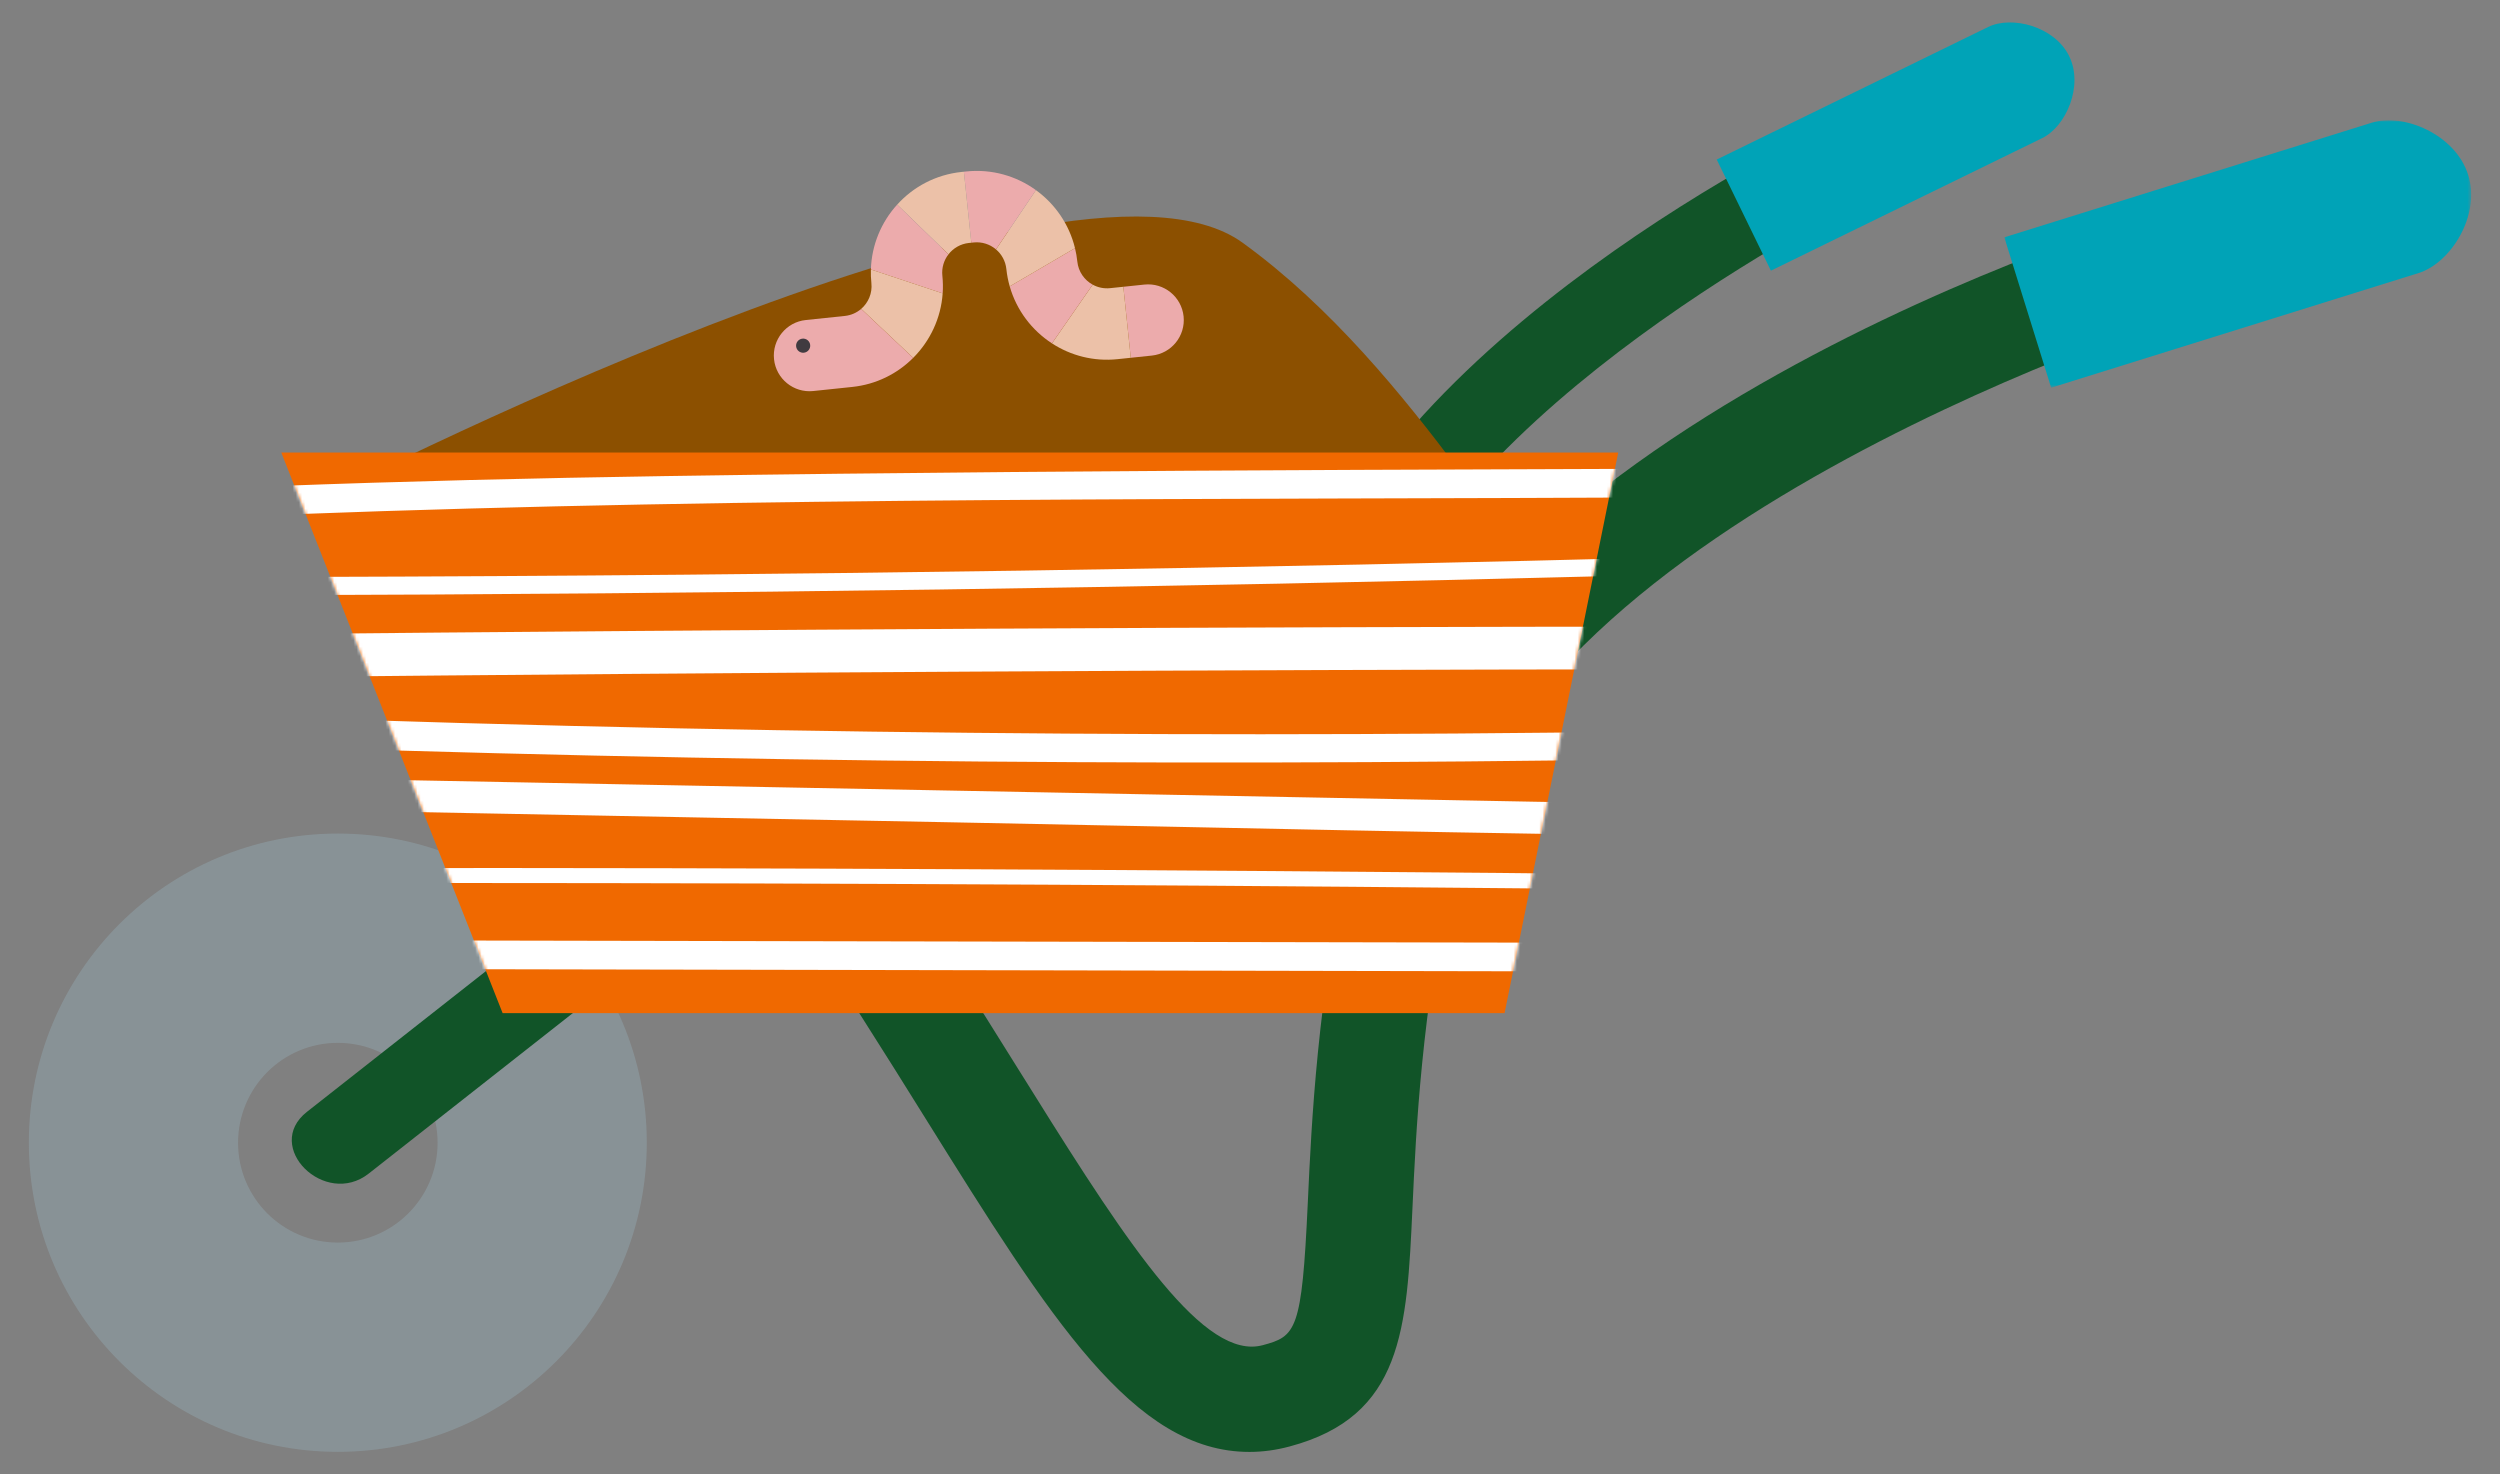 <?xml version="1.0" encoding="UTF-8"?>
<svg width="780px" height="460px" viewBox="0 0 780 460" version="1.1" xmlns="http://www.w3.org/2000/svg" xmlns:xlink="http://www.w3.org/1999/xlink">
    <rect x="0" y="0" width="780" height="460" fill="#808080" stroke="none"/>
    <title>bg-image-kruiwagen</title>
    <defs>
        <polygon id="path-1" points="0 0 145.657 0 145.657 83.437 0 83.437"></polygon>
        <polyline id="path-3" points="0 0 69.058 174.904 381.664 174.904 417.124 0"></polyline>
    </defs>
    <g id="bg-image-kruiwagen" stroke="none" stroke-width="1" fill="none" fill-rule="evenodd">
        <g id="Group-43-Copy" transform="translate(9, 7)">
            <g id="Group-18" transform="translate(0, 0)">
                <path d="M569.266,28.063 L565.321,29.712 C557.727,32.878 422.124,98.119 395.238,188.026 L422.398,188.026 C451.376,114.009 573.535,54.087 575.212,53.398 L579.166,51.748 L569.266,28.063 Z" id="Fill-1" fill="#115428"></path>
                <path d="M543.521,77.448 L628.209,36.069 C635.575,32.455 641.137,19.844 636.58,10.515 C632.017,1.186 618.663,-2.195 611.297,1.419 L526.616,42.776 L543.521,77.448 Z" id="Fill-3" fill="#00A3B7"></path>
                <path d="M88.01,150.286 C88.01,150.286 323.034,28.439 378.678,68.721 C434.32,109.003 468.885,180.495 482.248,182.005 L88.01,150.286 Z" id="Fill-5" fill="#8C5000"></path>
                <path d="M96.383,380.684 C79.191,380.684 65.274,366.736 65.274,349.551 C65.274,332.336 79.191,318.37 96.383,318.37 C113.597,318.37 127.531,332.336 127.531,349.551 C127.531,366.736 113.597,380.684 96.383,380.684 M96.39,253.07 C43.162,253.07 0,296.24 0,349.52 C0,402.783 43.162,445.977 96.39,445.977 C149.635,445.977 192.797,402.783 192.797,349.52 C192.797,296.24 149.635,253.07 96.39,253.07" id="Fill-7" fill="#889296"></path>
                <path d="M672.912,56.724 L667.631,58.047 C656.5,60.808 438.469,127.361 412.18,255.996 C401.911,306.243 400.241,342.17 399.024,368.413 C397.181,408.311 395.389,409.898 384.932,412.711 C383.828,412.99 382.703,413.148 381.568,413.148 C362.715,413.148 338.54,374.403 307.944,325.355 L307.56,324.743 C301.129,314.446 294.351,303.574 287.126,292.264 C286.257,290.895 285.47,289.625 284.738,288.446 C273.691,270.527 266.241,265.327 238.145,265.327 C233.867,265.327 228.955,265.462 223.491,265.683 L223.491,298.388 C229.468,298.117 234.517,297.965 238.742,297.965 C243.314,297.965 246.774,298.138 249.329,298.501 C252.842,299 252.842,299 256.871,305.54 C257.739,306.932 258.608,308.368 259.582,309.873 C266.73,321.07 273.456,331.852 279.827,342.072 C318.878,404.666 344.678,446 380.829,446 C384.939,446 389.148,445.433 393.364,444.298 C428.684,434.877 429.946,407.653 431.684,369.971 C432.84,344.825 434.433,310.341 444.204,262.545 C466.14,155.26 673.003,90.421 675.518,89.795 L680.816,88.486 L672.912,56.724 Z" id="Fill-9" fill="#115428"></path>
                <g id="Group-13" transform="translate(616.343, 30.528)">
                    <mask id="mask-2" fill="white">
                        <use xlink:href="#path-1"></use>
                    </mask>
                    <g id="Clip-12"></g>
                    <path d="M14.615,83.437 L129.278,47.654 C139.255,44.545 148.685,29.721 144.74,17.085 C140.795,4.446 124.632,-2.375 114.641,0.756 L0,36.517 L14.615,83.437 Z" id="Fill-11" fill="#00A3B7" mask="url(#mask-2)"></path>
                </g>
                <path d="M106.033,359.16 C144.549,328.879 183.071,298.591 221.588,268.313 C235.401,257.457 215.98,238.306 202.327,249.033 C163.81,279.32 125.286,309.608 86.772,339.889 C72.965,350.745 92.387,369.896 106.033,359.16" id="Fill-14" fill="#115428"></path>
                <polygon id="Fill-16" fill="#F06900" points="460.428 309.102 495.883 134.198 78.762 134.198 147.82 309.102"></polygon>
            </g>
            <g id="Group-21" transform="translate(78.763, 134.198)">
                <mask id="mask-4" fill="white">
                    <use xlink:href="#path-3"></use>
                </mask>
                <g id="Clip-20"></g>
                <path d="M552.258,179.557 C472.863,179.43 393.469,179.302 314.074,179.175 C234.315,179.046 154.556,178.918 74.799,178.791 L-59.59,178.575 C-62.911,178.57 -63.441,180.836 -61.457,183.112 C-59.064,185.856 -54.275,187.532 -50.707,187.537 C28.688,187.667 108.082,187.794 187.477,187.921 C267.236,188.048 346.995,188.176 426.752,188.305 L561.141,188.521 C564.462,188.526 564.992,186.257 563.008,183.981 C560.615,181.237 555.826,179.562 552.258,179.557 M550.345,206.16 C473.818,206.308 397.289,206.294 320.762,206.114 C244.237,205.931 167.712,205.586 91.187,205.074 C70.053,204.933 48.92,204.779 27.785,204.613 C6.922,204.448 -14.124,204.721 -34.745,201.108 C-38.354,200.477 -42.93,200.772 -46.316,202.239 C-48.895,203.358 -49.154,204.808 -46.011,205.358 C-28.245,208.471 -10.199,208.952 7.795,209.153 C26.991,209.369 46.192,209.465 65.39,209.602 C104.38,209.878 143.369,210.114 182.361,210.303 C259.98,210.683 337.599,210.894 415.22,210.932 C458.951,210.956 502.682,210.923 546.413,210.839 C548.327,210.834 555.531,210.632 556.325,208.313 C557.148,205.907 551.502,206.157 550.345,206.16 M559.303,230.057 C479.872,228.448 400.442,226.837 321.009,225.229 C242.262,223.632 163.506,221.57 84.745,220.739 C40.419,220.271 -3.921,220.446 -48.223,222.098 C-51.928,222.235 -55.82,224.285 -58.5,226.789 C-59.623,227.841 -62.81,231.924 -59.028,231.783 C19.574,228.854 98.237,230.618 176.849,232.212 C255.915,233.814 334.981,235.415 414.049,237.019 C458.865,237.926 503.68,238.834 548.498,239.744 C552.121,239.816 556.2,237.458 558.775,235.05 C560.025,233.878 563.015,230.131 559.303,230.057 M538.698,249.546 C462.857,246.643 386.978,244.843 311.087,244.161 C235.116,243.479 159.136,243.911 83.18,245.457 C40.356,246.329 -2.458,247.56 -45.262,249.138 C-48.881,249.272 -52.835,251.416 -55.602,253.646 C-56.658,254.498 -60.276,258.095 -56.65,257.963 C19.202,255.166 95.096,253.471 170.997,252.895 C246.965,252.321 322.943,252.856 398.894,254.508 C441.711,255.44 484.518,256.731 527.31,258.368 C530.806,258.503 535.029,255.973 537.65,253.86 C538.876,252.871 542.23,249.68 538.698,249.546 M520.426,270.48 C381.786,271.969 243.14,272.795 104.495,272.943 C65.088,272.987 25.679,272.972 -13.728,272.907 C-16.622,272.903 -13.188,278.547 -12.663,279.373 C-11.3,281.504 -8.029,286.22 -5.013,286.224 C133.639,286.452 272.294,286.018 410.942,284.906 C450.342,284.592 489.741,284.222 529.141,283.797 C532.018,283.768 524.872,270.435 520.426,270.48 M0.827,311.221 C132.941,306.662 265.11,303.733 397.298,302.453 C434.375,302.093 471.452,301.865 508.532,301.76 C512.201,301.75 516.131,300.487 519.445,298.987 C520.301,298.598 525.021,296.043 521.626,296.053 C389.368,296.425 257.115,298.418 124.905,302.064 C87.907,303.085 50.912,304.237 13.921,305.514 C10.214,305.642 6.377,306.763 3.008,308.287 C2.2,308.654 -2.58,311.338 0.827,311.221 M511.975,321.328 C376.106,326.775 239.995,325.846 104.041,326.595 C65.638,326.809 27.234,327.02 -11.17,327.231 C-13.939,327.248 -17.136,328.777 -15.374,331.848 C-13.577,334.983 -8.034,336.018 -4.826,336.001 C131.295,335.25 267.462,335.447 403.568,333.219 C441.828,332.595 480.083,331.63 518.319,330.098 C521.06,329.987 524.32,328.612 522.526,325.481 C520.772,322.423 515.142,321.201 511.975,321.328 M515.675,342.505 C383.029,343.194 250.394,345.796 117.824,350.358 C80.75,351.633 43.68,353.063 6.617,354.641 C4.057,354.751 10.092,368.983 13.792,368.827 C146.217,363.187 278.727,359.481 411.261,357.718 C448.456,357.224 485.653,356.883 522.85,356.691 C525.266,356.677 519.486,342.486 515.675,342.505 M508.954,371.537 C377.843,376.101 246.716,380.307 115.581,384.146 C78.41,385.233 41.237,386.292 4.064,387.322 C3.063,387.351 8.671,390.04 9.141,390.22 C12.04,391.324 15.718,392.997 18.907,392.909 C150.076,389.274 281.232,385.279 412.377,380.917 C449.519,379.68 486.658,378.418 523.797,377.124 C524.81,377.088 519.188,374.404 518.722,374.226 C515.838,373.129 512.131,371.427 508.954,371.537 M-37.618,161.004 C91.168,161.258 219.952,161.513 348.735,161.77 C385.116,161.842 421.495,161.914 457.874,161.986 C461.195,161.991 461.722,159.722 459.74,157.446 C457.348,154.702 452.559,153.029 448.991,153.021 C320.207,152.767 191.424,152.51 62.638,152.256 C26.259,152.184 -10.119,152.112 -46.501,152.04 C-49.821,152.032 -50.349,154.303 -48.365,156.577 C-45.975,159.323 -41.186,160.997 -37.618,161.004 M-37.286,134.399 C86.48,134.104 210.248,134.461 334.012,135.482 C351.485,135.626 368.955,135.782 386.426,135.952 C402.954,136.113 419.599,135.967 435.839,139.45 C439.359,140.206 444.103,139.753 447.407,138.319 C450.09,137.157 450.142,135.854 447.102,135.201 C432.641,132.099 417.833,131.612 403.091,131.41 C387.566,131.194 372.036,131.095 356.509,130.961 C324.843,130.683 293.175,130.447 261.506,130.258 C198.896,129.878 136.283,129.669 73.671,129.626 C37.998,129.605 2.322,129.636 -33.354,129.722 C-35.269,129.727 -42.472,129.929 -43.266,132.245 C-44.089,134.651 -38.443,134.404 -37.286,134.399 M-45.193,110.502 L206.831,115.318 C290.66,116.919 374.498,118.991 458.342,119.822 C505.328,120.287 552.33,120.114 599.295,118.463 C602.998,118.333 606.897,116.273 609.572,113.769 C610.7,112.715 613.879,108.644 610.1,108.776 C526.576,111.714 442.997,109.935 359.465,108.341 C275.459,106.735 191.45,105.131 107.444,103.525 L-34.388,100.817 C-38.014,100.748 -42.088,103.1 -44.665,105.508 C-45.915,106.678 -48.907,110.432 -45.193,110.502 M-23.319,91.015 C57.045,93.913 137.45,95.713 217.862,96.395 C298.722,97.082 379.592,96.65 460.443,95.094 C505.693,94.222 550.938,92.993 596.171,91.421 C599.787,91.296 603.749,89.14 606.51,86.912 C607.571,86.058 611.182,82.471 607.559,82.598 C527.181,85.39 446.766,87.085 366.34,87.661 C285.482,88.242 204.614,87.702 123.77,86.041 C78.528,85.109 33.292,83.822 -11.931,82.19 C-15.429,82.065 -19.643,84.583 -22.27,86.701 C-23.492,87.685 -26.853,90.888 -23.319,91.015 M-4.545,70.078 C69.105,69.334 142.755,68.753 216.407,68.342 C290.067,67.932 363.729,67.689 437.392,67.615 C478.963,67.574 520.536,67.586 562.108,67.651 C565.002,67.656 561.568,62.012 561.042,61.188 C559.679,59.056 556.409,54.339 553.393,54.334 C479.728,54.221 406.066,54.272 332.402,54.493 C258.744,54.711 185.087,55.1 111.43,55.657 C69.865,55.971 28.301,56.341 -13.26,56.761 C-16.135,56.79 -8.992,70.124 -4.545,70.078 M546.533,29.34 C406.328,33.899 266.072,36.828 125.8,38.107 C86.513,38.468 47.226,38.696 7.939,38.799 C4.27,38.808 0.34,40.071 -2.974,41.574 C-3.83,41.961 -8.55,44.515 -5.157,44.505 C135.194,44.136 275.541,42.141 415.844,38.492 C455.045,37.471 494.243,36.321 533.439,35.047 C537.143,34.926 540.985,33.796 544.351,32.271 C545.163,31.904 549.94,29.23 546.533,29.34 M4.491,19.23 C148.686,13.781 293.115,14.715 437.389,13.963 C478.08,13.752 518.773,13.538 559.464,13.327 C562.235,13.313 565.431,11.783 563.67,8.713 C561.87,5.575 556.33,4.543 553.119,4.559 C408.65,5.311 264.136,5.112 119.681,7.342 C79.161,7.969 38.643,8.931 -1.853,10.463 C-4.593,10.566 -7.852,11.951 -6.059,15.077 C-4.301,18.143 1.321,19.35 4.491,19.23 M0.542,-1.944 C141.301,-2.633 282.051,-5.238 422.74,-9.802 C462.022,-11.077 501.3,-12.505 540.57,-14.082 C543.123,-14.183 537.105,-28.415 533.398,-28.266 C392.859,-22.627 252.244,-18.92 111.602,-17.155 C72.193,-16.663 32.779,-16.322 -6.633,-16.13 C-9.047,-16.118 -3.271,-1.927 0.542,-1.944 M7.438,-30.976 C146.594,-35.545 285.765,-39.751 424.943,-43.592 C464.309,-44.677 503.678,-45.734 543.046,-46.764 C544.044,-46.79 538.439,-49.481 537.969,-49.659 C535.068,-50.766 531.394,-52.434 528.203,-52.35 C388.989,-48.713 249.787,-44.716 110.594,-40.351 C71.26,-39.117 31.927,-37.854 -7.406,-36.563 C-8.416,-36.532 -2.796,-33.845 -2.331,-33.668 C0.556,-32.566 4.256,-30.873 7.438,-30.976 M558.077,-267.195 C478.682,-267.325 399.288,-267.452 319.893,-267.579 C240.134,-267.706 160.374,-267.834 80.615,-267.963 C35.819,-268.035 -8.977,-268.107 -53.773,-268.179 C-57.092,-268.184 -57.622,-265.915 -55.638,-263.64 C-53.248,-260.896 -48.456,-259.22 -44.888,-259.215 C34.506,-259.088 113.901,-258.961 193.296,-258.833 C273.052,-258.704 352.812,-258.576 432.571,-258.449 C477.367,-258.377 522.163,-258.305 566.96,-258.233 C570.28,-258.228 570.808,-260.495 568.826,-262.77 C566.434,-265.515 561.645,-267.19 558.077,-267.195 M556.164,-240.592 C479.635,-240.446 403.108,-240.458 326.578,-240.64 C250.053,-240.82 173.528,-241.166 97.006,-241.678 C75.871,-241.819 54.739,-241.973 33.604,-242.141 C12.741,-242.304 -8.308,-242.033 -28.929,-245.644 C-32.535,-246.277 -37.111,-245.98 -40.497,-244.513 C-43.079,-243.394 -43.338,-241.944 -40.192,-241.394 C-22.426,-238.283 -4.382,-237.803 13.612,-237.599 C32.81,-237.383 52.011,-237.287 71.209,-237.15 C110.199,-236.874 149.188,-236.641 188.177,-236.449 C265.796,-236.069 343.418,-235.861 421.039,-235.82 C464.77,-235.798 508.498,-235.829 552.229,-235.916 C554.146,-235.918 561.347,-236.122 562.141,-238.439 C562.967,-240.844 557.321,-240.595 556.164,-240.592 M565.119,-216.695 C485.689,-218.306 406.258,-219.915 326.828,-221.526 C248.078,-223.12 169.325,-225.182 90.563,-226.013 C46.235,-226.481 1.897,-226.308 -42.405,-224.656 C-46.109,-224.517 -50.004,-222.469 -52.682,-219.963 C-53.805,-218.911 -56.991,-214.83 -53.21,-214.969 C25.393,-217.901 104.056,-216.134 182.668,-214.542 C261.734,-212.938 340.8,-211.337 419.866,-209.736 C464.683,-208.826 509.499,-207.918 554.314,-207.011 C557.94,-206.936 562.017,-209.294 564.591,-211.702 C565.844,-212.873 568.831,-216.621 565.119,-216.695 M544.517,-197.209 C468.676,-200.109 392.797,-201.912 316.903,-202.591 C240.935,-203.273 164.955,-202.843 88.997,-201.297 C46.175,-200.426 3.359,-199.192 -39.444,-197.614 C-43.064,-197.482 -47.016,-195.336 -49.783,-193.106 C-50.839,-192.253 -54.457,-188.657 -50.832,-188.792 C25.021,-191.586 100.913,-193.283 176.816,-193.857 C252.784,-194.433 328.762,-193.896 404.713,-192.244 C447.527,-191.312 490.334,-190.021 533.129,-188.383 C536.623,-188.249 540.846,-190.779 543.468,-192.892 C544.695,-193.884 548.047,-197.072 544.517,-197.209 M526.242,-176.272 C387.604,-174.783 248.959,-173.96 110.314,-173.811 C70.904,-173.768 31.497,-173.78 -7.912,-173.845 C-10.806,-173.849 -7.372,-168.205 -6.844,-167.382 C-5.484,-165.247 -2.211,-160.532 0.806,-160.528 C139.458,-160.3 278.113,-160.736 416.761,-161.846 C456.16,-162.163 495.56,-162.532 534.96,-162.955 C537.837,-162.986 530.689,-176.32 526.242,-176.272 M6.646,-135.533 C138.76,-140.09 270.929,-143.019 403.115,-144.301 C440.192,-144.661 477.271,-144.889 514.351,-144.992 C518.017,-145.002 521.947,-146.265 525.263,-147.768 C526.12,-148.154 530.84,-150.709 527.445,-150.699 C395.187,-150.327 262.931,-148.337 130.721,-144.688 C93.724,-143.667 56.731,-142.515 19.74,-141.24 C16.033,-141.113 12.196,-139.992 8.827,-138.465 C8.018,-138.1 3.239,-135.416 6.646,-135.533 M517.794,-125.424 C381.925,-119.979 245.811,-120.908 109.86,-120.157 C71.456,-119.945 33.052,-119.732 -5.352,-119.521 C-8.121,-119.506 -11.319,-117.977 -9.558,-114.906 C-7.758,-111.769 -2.215,-110.734 0.993,-110.753 C137.114,-111.504 273.28,-111.305 409.387,-113.533 C447.647,-114.16 485.902,-115.122 524.138,-116.656 C526.876,-116.767 530.139,-118.143 528.344,-121.271 C526.588,-124.329 520.959,-125.551 517.794,-125.424 M521.494,-104.247 C388.847,-103.56 256.21,-100.958 123.641,-96.397 C86.566,-95.119 49.498,-93.689 12.436,-92.111 C9.876,-92.003 15.91,-77.769 19.608,-77.928 C152.036,-83.565 284.544,-87.274 417.08,-89.036 C454.274,-89.53 491.469,-89.869 528.666,-90.063 C531.082,-90.075 525.304,-104.269 521.494,-104.247 M514.773,-75.217 C383.66,-70.651 252.534,-66.447 121.399,-62.609 C84.226,-61.519 47.056,-60.46 9.883,-59.43 C8.88,-59.404 14.487,-56.712 14.958,-56.532 C17.856,-55.428 21.535,-53.755 24.726,-53.843 C155.892,-57.481 287.049,-61.475 418.196,-65.835 C455.335,-67.071 492.477,-68.337 529.616,-69.628 C530.626,-69.664 525.004,-72.348 524.539,-72.526 C521.657,-73.626 517.95,-75.328 514.773,-75.217 M-31.799,-285.75 C96.985,-285.496 225.77,-285.239 354.554,-284.985 C390.932,-284.913 427.314,-284.841 463.692,-284.768 C467.013,-284.761 467.541,-287.032 465.559,-289.306 C463.167,-292.052 458.378,-293.723 454.809,-293.73 C326.024,-293.987 197.24,-294.242 68.457,-294.496 C32.078,-294.568 -4.303,-294.64 -40.682,-294.712 C-44.003,-294.72 -44.531,-292.451 -42.549,-290.175 C-40.156,-287.431 -35.367,-285.758 -31.799,-285.75 M-31.468,-312.353 C92.298,-312.648 216.067,-312.293 339.83,-311.273 C357.301,-311.129 374.772,-310.97 392.245,-310.802 C408.773,-310.639 425.416,-310.785 441.658,-307.302 C445.178,-306.548 449.922,-307.002 453.226,-308.433 C455.908,-309.597 455.961,-310.901 452.921,-311.551 C438.459,-314.655 423.65,-315.14 408.91,-315.344 C393.382,-315.558 377.855,-315.656 362.328,-315.793 C330.66,-316.069 298.993,-316.305 267.325,-316.497 C204.712,-316.876 142.102,-317.085 79.49,-317.126 C43.814,-317.15 8.138,-317.116 -27.535,-317.032 C-29.452,-317.027 -36.653,-316.826 -37.447,-314.507 C-38.27,-312.101 -32.627,-312.351 -31.468,-312.353 M-39.374,-336.25 C88.469,-333.052 216.35,-328.64 344.224,-326.942 C380.36,-326.462 416.509,-326.635 452.614,-328.292 C456.331,-328.462 460.199,-330.464 462.891,-332.983 C463.997,-334.017 467.21,-338.151 463.419,-337.976 C399.815,-335.059 336.14,-336.809 272.525,-338.401 C208.523,-340.002 144.523,-341.604 80.522,-343.205 C44.157,-344.115 7.793,-345.025 -28.572,-345.937 C-32.188,-346.026 -36.281,-343.644 -38.846,-341.244 C-40.111,-340.062 -43.081,-336.344 -39.374,-336.25 M-22.746,-355.739 C100.113,-349.939 223.174,-348.559 346.129,-351.648 C380.819,-352.522 415.496,-353.756 450.162,-355.331 C453.792,-355.497 457.718,-357.597 460.501,-359.84 C461.538,-360.678 465.183,-364.32 461.55,-364.156 C338.676,-358.567 215.608,-357.401 92.653,-360.702 C57.971,-361.633 23.298,-362.927 -11.358,-364.562 C-14.834,-364.728 -19.094,-362.152 -21.697,-360.053 C-22.945,-359.047 -26.263,-355.905 -22.746,-355.739 M-6.035,-376.674 C106.105,-378.16 218.253,-378.986 330.403,-379.137 C362.446,-379.178 394.491,-379.166 426.536,-379.101 C429.43,-379.096 425.996,-384.743 425.471,-385.566 C424.108,-387.698 420.837,-392.411 417.821,-392.418 C305.666,-392.646 193.511,-392.211 81.361,-391.105 C49.323,-390.788 17.285,-390.416 -14.75,-389.991 C-17.639,-389.952 -10.477,-376.616 -6.035,-376.674 M415.165,-417.414 C308.447,-412.87 201.665,-409.941 94.859,-408.654 C64.577,-408.289 34.295,-408.059 4.011,-407.953 C0.342,-407.941 -3.586,-406.681 -6.902,-405.18 C-7.756,-404.791 -12.478,-402.234 -9.083,-402.246 C97.776,-402.621 204.631,-404.602 311.43,-408.232 C341.647,-409.259 371.861,-410.421 402.071,-411.705 C405.785,-411.864 409.601,-412.949 412.984,-414.481 C413.78,-414.843 418.572,-417.558 415.165,-417.414 M0.582,-427.521 C110.513,-432.954 220.743,-432.037 330.777,-432.789 L424.237,-433.425 C427.007,-433.444 430.205,-434.969 428.444,-438.042 C426.647,-441.175 421.101,-442.216 417.893,-442.195 C307.778,-441.443 197.607,-441.635 87.511,-439.42 C56.407,-438.793 25.309,-437.825 -5.762,-436.291 C-8.493,-436.155 -11.773,-434.82 -9.968,-431.675 C-8.226,-428.638 -2.573,-427.365 0.582,-427.521 M-2.335,-448.698 C105.366,-449.39 213.053,-452.004 320.658,-456.585 C350.623,-457.86 380.583,-459.288 410.534,-460.863 C412.242,-460.952 408.425,-468.423 408.094,-468.982 C406.98,-470.862 404.727,-475.128 402.119,-474.991 C295.205,-469.374 188.189,-465.677 81.143,-463.914 C50.926,-463.417 20.709,-463.077 -9.51,-462.882 C-11.931,-462.868 -6.143,-448.674 -2.335,-448.698 M3.836,-477.731 C0.674,-477.594 -3.067,-479.327 -5.93,-480.419 C-6.391,-480.595 -12.029,-483.274 -11.007,-483.317 C18.862,-484.602 48.731,-485.857 78.6,-487.084 C185.008,-491.456 291.43,-495.46 397.867,-499.102 C401.044,-499.212 404.749,-497.513 407.633,-496.413 C408.098,-496.236 413.72,-493.552 412.71,-493.516 C382.815,-492.493 352.92,-491.441 323.027,-490.361 C216.616,-486.515 110.218,-482.304 3.836,-477.731" id="Fill-19" fill="#FFFFFF" mask="url(#mask-4)"></path>
            </g>
            <g id="Group-42" transform="translate(232.437, 46.325)">
                <path d="M115.613,35.461 C121.727,34.82 127.203,39.262 127.844,45.379 C128.484,51.496 124.045,56.975 117.931,57.616 L111.361,58.302 L109.044,36.15 L115.613,35.461 Z" id="Fill-22" fill="#ECABAC"></path>
                <path d="M109.044,36.149 L111.362,58.303 L107.227,58.735 C99.763,59.518 92.624,57.614 86.774,53.809 L86.781,53.8 L99.484,35.491 C101.085,36.368 102.959,36.785 104.909,36.581 L109.044,36.149 Z" id="Fill-24" fill="#ECC1A8"></path>
                <path d="M99.484,35.491 L86.781,53.799 L86.774,53.808 C80.511,49.739 75.724,43.492 73.594,36.016 L73.615,36.011 L93.963,24.097 C94.297,25.463 94.541,26.862 94.69,28.295 C95.019,31.448 96.895,34.072 99.484,35.491" id="Fill-26" fill="#ECABAC"></path>
                <path d="M93.963,24.098 L73.615,36.012 L73.593,36.017 C73.097,34.277 72.742,32.474 72.547,30.613 C72.288,28.138 71.076,25.985 69.313,24.489 L69.32,24.477 L81.773,5.996 C87.714,10.293 92.149,16.629 93.963,24.098" id="Fill-28" fill="#ECC1A8"></path>
                <path d="M69.313,24.488 C67.441,22.901 64.955,22.051 62.328,22.327 L61.611,22.402 L59.293,0.248 L60.013,0.173 C68.041,-0.667 75.696,1.594 81.774,5.997 L69.32,24.478 L69.313,24.488 Z" id="Fill-30" fill="#ECABAC"></path>
                <path d="M59.292,0.248 L61.61,22.402 L60.864,22.479 C58.244,22.755 55.988,24.097 54.489,26.027 L38.477,10.518 C43.509,4.963 50.525,1.165 58.546,0.327 L59.292,0.248 Z" id="Fill-32" fill="#ECC1A8"></path>
                <path d="M38.476,10.518 L54.488,26.029 C53.067,27.858 52.321,30.221 52.58,32.703 C52.774,34.561 52.806,36.403 52.678,38.203 L30.282,30.756 C30.514,23.071 33.545,15.948 38.476,10.518" id="Fill-34" fill="#ECABAC"></path>
                <path d="M30.281,30.756 L52.677,38.203 C52.138,45.953 48.754,53.052 43.478,58.331 L27.255,43.046 C29.482,41.118 30.768,38.17 30.439,35.022 C30.288,33.587 30.237,32.163 30.281,30.756" id="Fill-36" fill="#ECC1A8"></path>
                <path d="M27.255,43.044 L43.478,58.33 C38.539,63.275 31.946,66.617 24.474,67.4 L12.291,68.677 C6.177,69.316 0.702,64.877 0.061,58.759 C-0.577,52.64 3.859,47.161 9.973,46.523 L22.156,45.248 C24.111,45.042 25.868,44.242 27.255,43.044" id="Fill-38" fill="#ECABAC"></path>
                <path d="M11.341,54.296 C11.469,55.508 10.588,56.594 9.376,56.721 C8.164,56.848 7.08,55.967 6.953,54.755 C6.825,53.542 7.706,52.457 8.918,52.33 C10.13,52.203 11.214,53.084 11.341,54.296" id="Fill-40" fill="#403B40"></path>
            </g>
        </g>
    </g>
</svg>